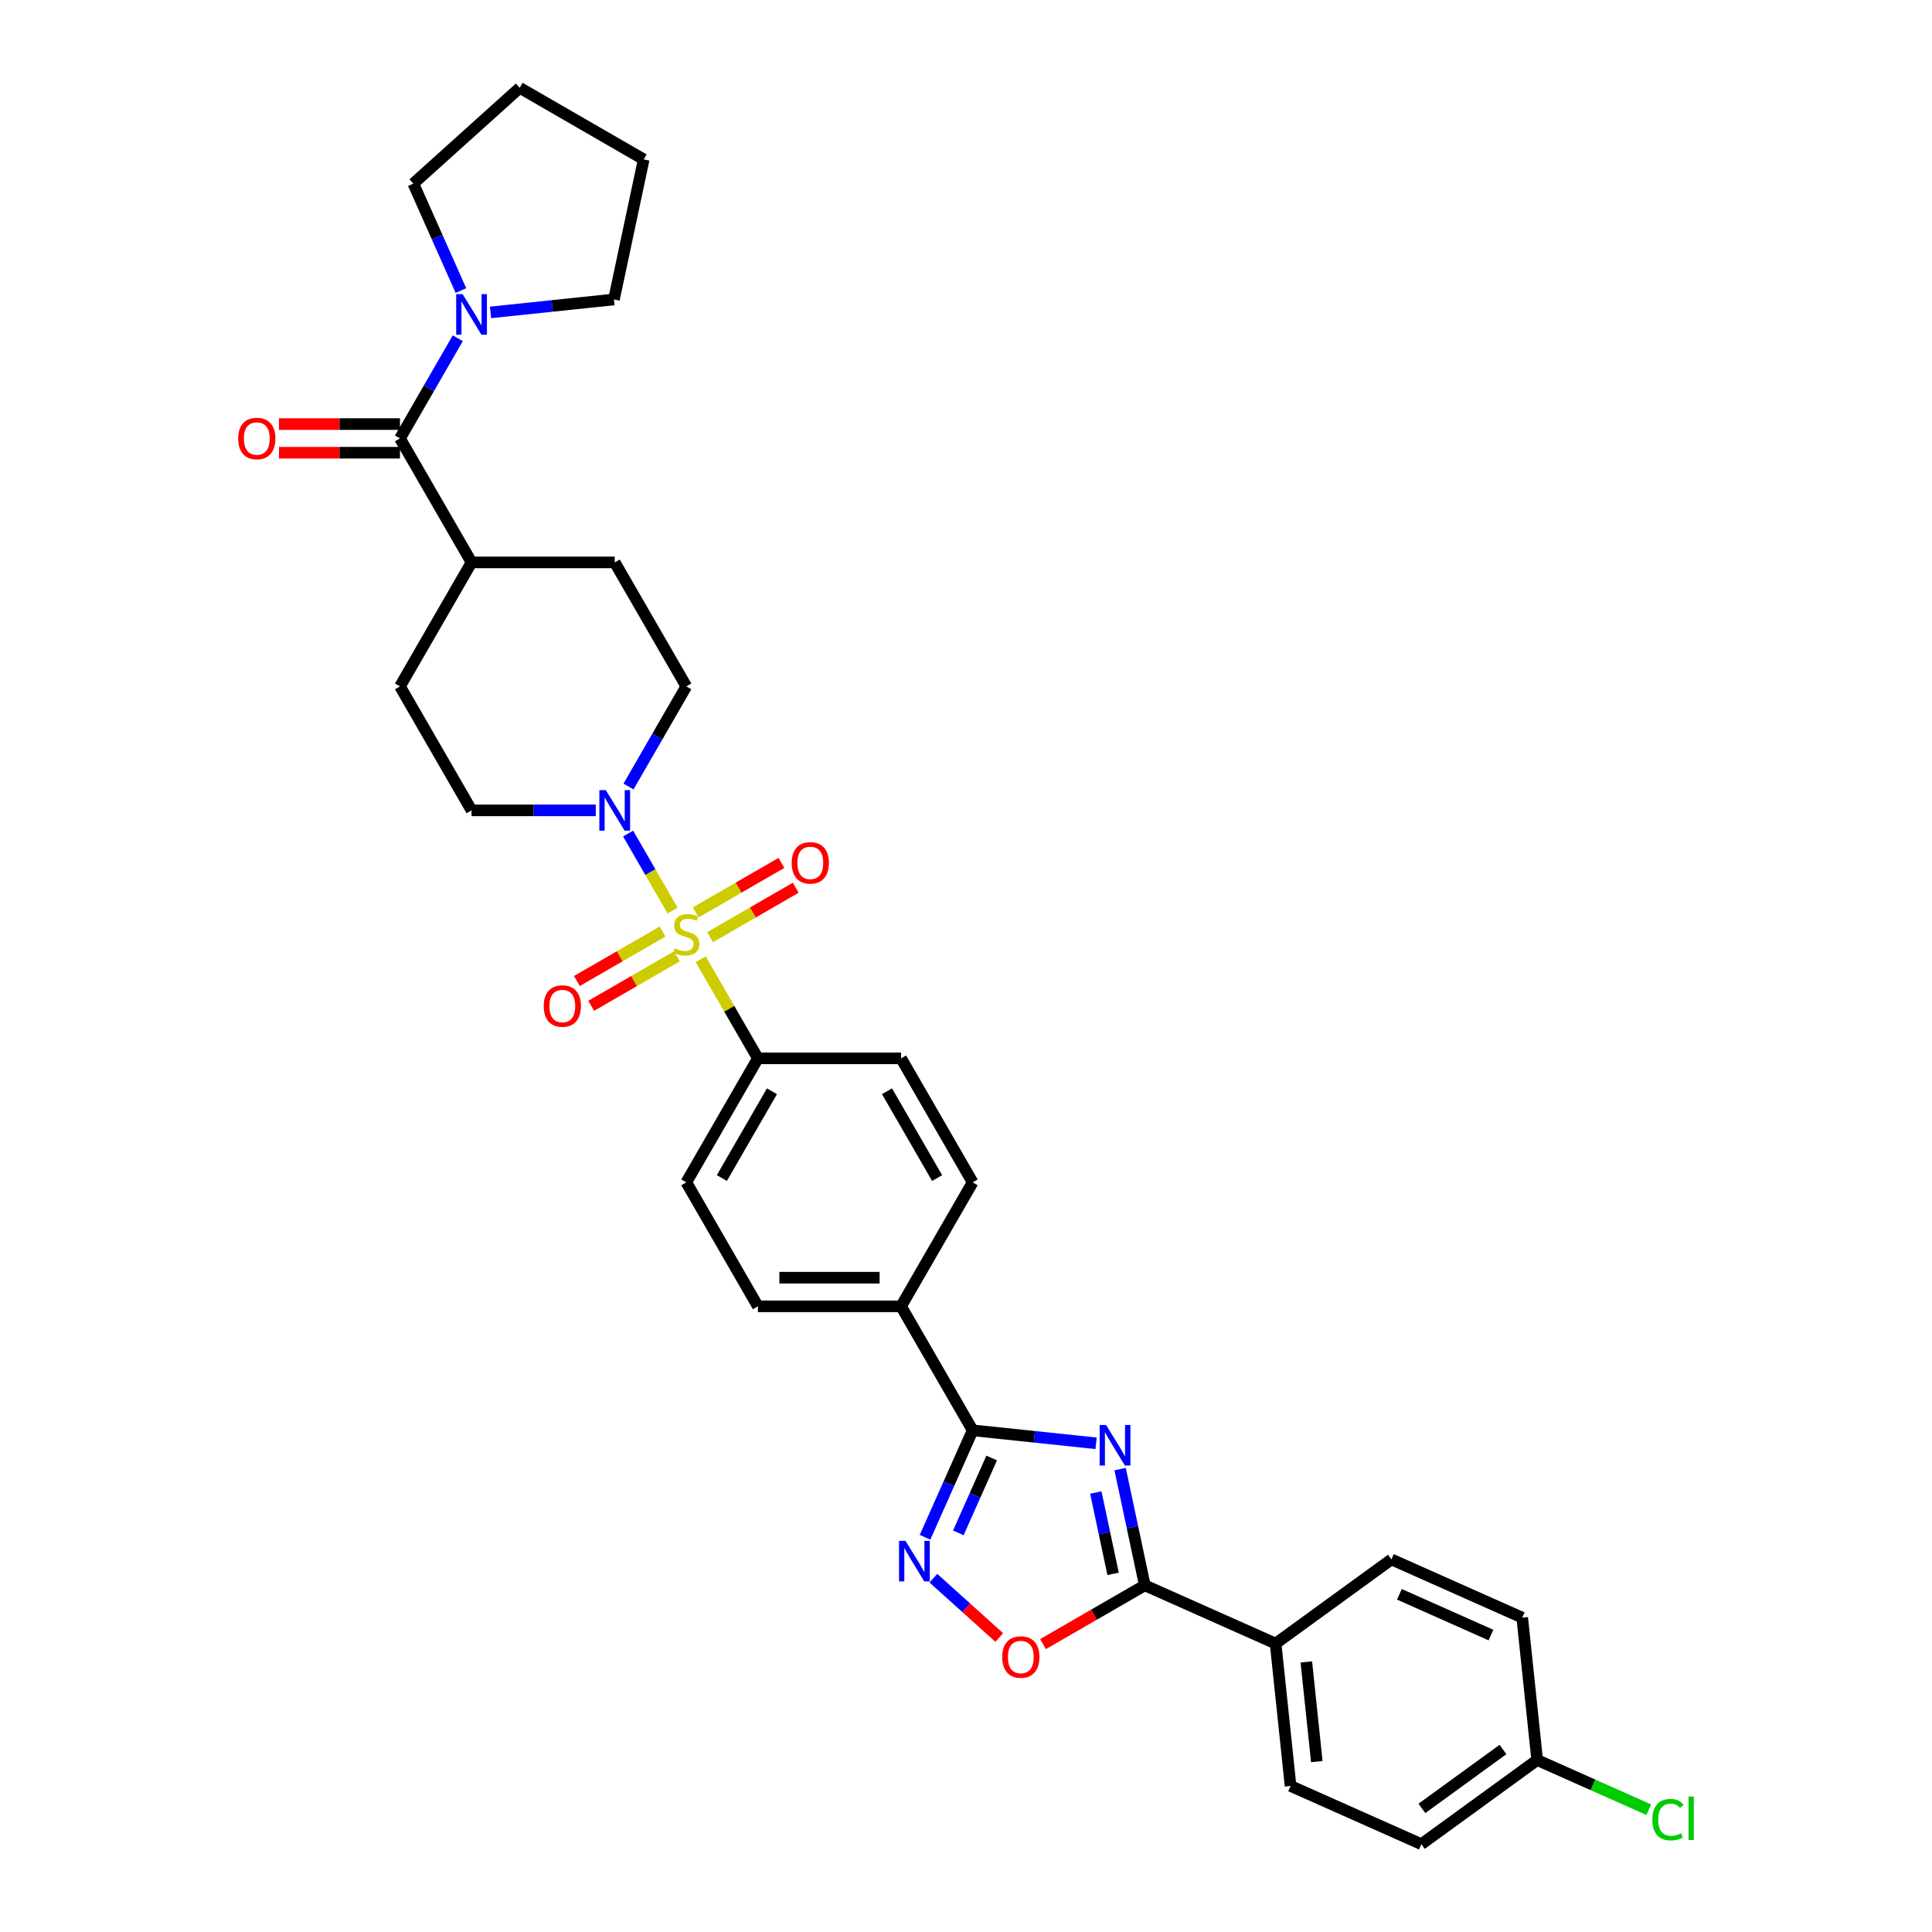 <?xml version='1.0' encoding='iso-8859-1'?>
<svg version='1.1' baseProfile='full'
              xmlns='http://www.w3.org/2000/svg'
                      xmlns:rdkit='http://www.rdkit.org/xml'
                      xmlns:xlink='http://www.w3.org/1999/xlink'
                  xml:space='preserve'
width='1000px' height='1000px' viewBox='0 0 1000 1000'>
<!-- END OF HEADER -->
<rect style='opacity:1.0;fill:#FFFFFF;stroke:none' width='1000' height='1000' x='0' y='0'> </rect>
<path class='bond-4' d='M 348.124,471.308 L 336.615,451.372' style='fill:none;fill-rule:evenodd;stroke:#CCCC00;stroke-width:6px;stroke-linecap:butt;stroke-linejoin:miter;stroke-opacity:1' />
<path class='bond-4' d='M 336.615,451.372 L 325.105,431.437' style='fill:none;fill-rule:evenodd;stroke:#0000FF;stroke-width:6px;stroke-linecap:butt;stroke-linejoin:miter;stroke-opacity:1' />
<path class='bond-8' d='M 362.671,496.503 L 377.479,522.152' style='fill:none;fill-rule:evenodd;stroke:#CCCC00;stroke-width:6px;stroke-linecap:butt;stroke-linejoin:miter;stroke-opacity:1' />
<path class='bond-8' d='M 377.479,522.152 L 392.288,547.801' style='fill:none;fill-rule:evenodd;stroke:#000000;stroke-width:6px;stroke-linecap:butt;stroke-linejoin:miter;stroke-opacity:1' />
<path class='bond-9' d='M 367.522,485.087 L 389.7,472.282' style='fill:none;fill-rule:evenodd;stroke:#CCCC00;stroke-width:6px;stroke-linecap:butt;stroke-linejoin:miter;stroke-opacity:1' />
<path class='bond-9' d='M 389.7,472.282 L 411.879,459.478' style='fill:none;fill-rule:evenodd;stroke:#FF0000;stroke-width:6px;stroke-linecap:butt;stroke-linejoin:miter;stroke-opacity:1' />
<path class='bond-9' d='M 360.111,472.252 L 382.29,459.447' style='fill:none;fill-rule:evenodd;stroke:#CCCC00;stroke-width:6px;stroke-linecap:butt;stroke-linejoin:miter;stroke-opacity:1' />
<path class='bond-9' d='M 382.29,459.447 L 404.468,446.642' style='fill:none;fill-rule:evenodd;stroke:#FF0000;stroke-width:6px;stroke-linecap:butt;stroke-linejoin:miter;stroke-opacity:1' />
<path class='bond-10' d='M 342.948,482.161 L 320.77,494.965' style='fill:none;fill-rule:evenodd;stroke:#CCCC00;stroke-width:6px;stroke-linecap:butt;stroke-linejoin:miter;stroke-opacity:1' />
<path class='bond-10' d='M 320.77,494.965 L 298.591,507.77' style='fill:none;fill-rule:evenodd;stroke:#FF0000;stroke-width:6px;stroke-linecap:butt;stroke-linejoin:miter;stroke-opacity:1' />
<path class='bond-10' d='M 350.359,494.996 L 328.18,507.801' style='fill:none;fill-rule:evenodd;stroke:#CCCC00;stroke-width:6px;stroke-linecap:butt;stroke-linejoin:miter;stroke-opacity:1' />
<path class='bond-10' d='M 328.18,507.801 L 306.002,520.606' style='fill:none;fill-rule:evenodd;stroke:#FF0000;stroke-width:6px;stroke-linecap:butt;stroke-linejoin:miter;stroke-opacity:1' />
<path class='bond-0' d='M 567.333,747.047 L 535.389,743.689' style='fill:none;fill-rule:evenodd;stroke:#0000FF;stroke-width:6px;stroke-linecap:butt;stroke-linejoin:miter;stroke-opacity:1' />
<path class='bond-0' d='M 535.389,743.689 L 503.445,740.332' style='fill:none;fill-rule:evenodd;stroke:#000000;stroke-width:6px;stroke-linecap:butt;stroke-linejoin:miter;stroke-opacity:1' />
<path class='bond-2' d='M 579.769,760.424 L 586.16,790.494' style='fill:none;fill-rule:evenodd;stroke:#0000FF;stroke-width:6px;stroke-linecap:butt;stroke-linejoin:miter;stroke-opacity:1' />
<path class='bond-2' d='M 586.16,790.494 L 592.552,820.564' style='fill:none;fill-rule:evenodd;stroke:#000000;stroke-width:6px;stroke-linecap:butt;stroke-linejoin:miter;stroke-opacity:1' />
<path class='bond-2' d='M 567.189,772.526 L 571.663,793.575' style='fill:none;fill-rule:evenodd;stroke:#0000FF;stroke-width:6px;stroke-linecap:butt;stroke-linejoin:miter;stroke-opacity:1' />
<path class='bond-2' d='M 571.663,793.575 L 576.137,814.624' style='fill:none;fill-rule:evenodd;stroke:#000000;stroke-width:6px;stroke-linecap:butt;stroke-linejoin:miter;stroke-opacity:1' />
<path class='bond-1' d='M 503.445,740.332 L 466.393,676.155' style='fill:none;fill-rule:evenodd;stroke:#000000;stroke-width:6px;stroke-linecap:butt;stroke-linejoin:miter;stroke-opacity:1' />
<path class='bond-3' d='M 503.445,740.332 L 491.123,768.008' style='fill:none;fill-rule:evenodd;stroke:#000000;stroke-width:6px;stroke-linecap:butt;stroke-linejoin:miter;stroke-opacity:1' />
<path class='bond-3' d='M 491.123,768.008 L 478.801,795.684' style='fill:none;fill-rule:evenodd;stroke:#0000FF;stroke-width:6px;stroke-linecap:butt;stroke-linejoin:miter;stroke-opacity:1' />
<path class='bond-3' d='M 513.288,754.663 L 504.663,774.036' style='fill:none;fill-rule:evenodd;stroke:#000000;stroke-width:6px;stroke-linecap:butt;stroke-linejoin:miter;stroke-opacity:1' />
<path class='bond-3' d='M 504.663,774.036 L 496.037,793.41' style='fill:none;fill-rule:evenodd;stroke:#0000FF;stroke-width:6px;stroke-linecap:butt;stroke-linejoin:miter;stroke-opacity:1' />
<path class='bond-12' d='M 592.552,820.564 L 660.25,850.705' style='fill:none;fill-rule:evenodd;stroke:#000000;stroke-width:6px;stroke-linecap:butt;stroke-linejoin:miter;stroke-opacity:1' />
<path class='bond-35' d='M 592.552,820.564 L 566.207,835.774' style='fill:none;fill-rule:evenodd;stroke:#000000;stroke-width:6px;stroke-linecap:butt;stroke-linejoin:miter;stroke-opacity:1' />
<path class='bond-35' d='M 566.207,835.774 L 539.861,850.985' style='fill:none;fill-rule:evenodd;stroke:#FF0000;stroke-width:6px;stroke-linecap:butt;stroke-linejoin:miter;stroke-opacity:1' />
<path class='bond-5' d='M 483.116,816.865 L 500.167,832.218' style='fill:none;fill-rule:evenodd;stroke:#0000FF;stroke-width:6px;stroke-linecap:butt;stroke-linejoin:miter;stroke-opacity:1' />
<path class='bond-5' d='M 500.167,832.218 L 517.219,847.571' style='fill:none;fill-rule:evenodd;stroke:#FF0000;stroke-width:6px;stroke-linecap:butt;stroke-linejoin:miter;stroke-opacity:1' />
<path class='bond-14' d='M 325.31,407.101 L 340.273,381.185' style='fill:none;fill-rule:evenodd;stroke:#0000FF;stroke-width:6px;stroke-linecap:butt;stroke-linejoin:miter;stroke-opacity:1' />
<path class='bond-14' d='M 340.273,381.185 L 355.235,355.27' style='fill:none;fill-rule:evenodd;stroke:#000000;stroke-width:6px;stroke-linecap:butt;stroke-linejoin:miter;stroke-opacity:1' />
<path class='bond-15' d='M 308.371,419.447 L 276.224,419.447' style='fill:none;fill-rule:evenodd;stroke:#0000FF;stroke-width:6px;stroke-linecap:butt;stroke-linejoin:miter;stroke-opacity:1' />
<path class='bond-15' d='M 276.224,419.447 L 244.077,419.447' style='fill:none;fill-rule:evenodd;stroke:#000000;stroke-width:6px;stroke-linecap:butt;stroke-linejoin:miter;stroke-opacity:1' />
<path class='bond-6' d='M 207.025,226.916 L 244.077,291.093' style='fill:none;fill-rule:evenodd;stroke:#000000;stroke-width:6px;stroke-linecap:butt;stroke-linejoin:miter;stroke-opacity:1' />
<path class='bond-7' d='M 207.025,226.916 L 221.987,201' style='fill:none;fill-rule:evenodd;stroke:#000000;stroke-width:6px;stroke-linecap:butt;stroke-linejoin:miter;stroke-opacity:1' />
<path class='bond-7' d='M 221.987,201 L 236.949,175.085' style='fill:none;fill-rule:evenodd;stroke:#0000FF;stroke-width:6px;stroke-linecap:butt;stroke-linejoin:miter;stroke-opacity:1' />
<path class='bond-16' d='M 207.025,219.505 L 175.715,219.505' style='fill:none;fill-rule:evenodd;stroke:#000000;stroke-width:6px;stroke-linecap:butt;stroke-linejoin:miter;stroke-opacity:1' />
<path class='bond-16' d='M 175.715,219.505 L 144.406,219.505' style='fill:none;fill-rule:evenodd;stroke:#FF0000;stroke-width:6px;stroke-linecap:butt;stroke-linejoin:miter;stroke-opacity:1' />
<path class='bond-16' d='M 207.025,234.327 L 175.715,234.327' style='fill:none;fill-rule:evenodd;stroke:#000000;stroke-width:6px;stroke-linecap:butt;stroke-linejoin:miter;stroke-opacity:1' />
<path class='bond-16' d='M 175.715,234.327 L 144.406,234.327' style='fill:none;fill-rule:evenodd;stroke:#FF0000;stroke-width:6px;stroke-linecap:butt;stroke-linejoin:miter;stroke-opacity:1' />
<path class='bond-29' d='M 238.58,150.393 L 226.258,122.717' style='fill:none;fill-rule:evenodd;stroke:#0000FF;stroke-width:6px;stroke-linecap:butt;stroke-linejoin:miter;stroke-opacity:1' />
<path class='bond-29' d='M 226.258,122.717 L 213.936,95.041' style='fill:none;fill-rule:evenodd;stroke:#000000;stroke-width:6px;stroke-linecap:butt;stroke-linejoin:miter;stroke-opacity:1' />
<path class='bond-30' d='M 253.889,161.708 L 285.833,158.35' style='fill:none;fill-rule:evenodd;stroke:#0000FF;stroke-width:6px;stroke-linecap:butt;stroke-linejoin:miter;stroke-opacity:1' />
<path class='bond-30' d='M 285.833,158.35 L 317.776,154.993' style='fill:none;fill-rule:evenodd;stroke:#000000;stroke-width:6px;stroke-linecap:butt;stroke-linejoin:miter;stroke-opacity:1' />
<path class='bond-17' d='M 392.288,547.801 L 355.235,611.978' style='fill:none;fill-rule:evenodd;stroke:#000000;stroke-width:6px;stroke-linecap:butt;stroke-linejoin:miter;stroke-opacity:1' />
<path class='bond-17' d='M 399.565,564.838 L 373.628,609.762' style='fill:none;fill-rule:evenodd;stroke:#000000;stroke-width:6px;stroke-linecap:butt;stroke-linejoin:miter;stroke-opacity:1' />
<path class='bond-18' d='M 392.288,547.801 L 466.393,547.801' style='fill:none;fill-rule:evenodd;stroke:#000000;stroke-width:6px;stroke-linecap:butt;stroke-linejoin:miter;stroke-opacity:1' />
<path class='bond-11' d='M 466.393,676.155 L 503.445,611.978' style='fill:none;fill-rule:evenodd;stroke:#000000;stroke-width:6px;stroke-linecap:butt;stroke-linejoin:miter;stroke-opacity:1' />
<path class='bond-33' d='M 466.393,676.155 L 392.288,676.155' style='fill:none;fill-rule:evenodd;stroke:#000000;stroke-width:6px;stroke-linecap:butt;stroke-linejoin:miter;stroke-opacity:1' />
<path class='bond-33' d='M 455.277,661.334 L 403.403,661.334' style='fill:none;fill-rule:evenodd;stroke:#000000;stroke-width:6px;stroke-linecap:butt;stroke-linejoin:miter;stroke-opacity:1' />
<path class='bond-23' d='M 660.25,850.705 L 667.996,924.404' style='fill:none;fill-rule:evenodd;stroke:#000000;stroke-width:6px;stroke-linecap:butt;stroke-linejoin:miter;stroke-opacity:1' />
<path class='bond-23' d='M 676.152,860.211 L 681.574,911.8' style='fill:none;fill-rule:evenodd;stroke:#000000;stroke-width:6px;stroke-linecap:butt;stroke-linejoin:miter;stroke-opacity:1' />
<path class='bond-24' d='M 660.25,850.705 L 720.203,807.147' style='fill:none;fill-rule:evenodd;stroke:#000000;stroke-width:6px;stroke-linecap:butt;stroke-linejoin:miter;stroke-opacity:1' />
<path class='bond-13' d='M 244.077,291.093 L 207.025,355.27' style='fill:none;fill-rule:evenodd;stroke:#000000;stroke-width:6px;stroke-linecap:butt;stroke-linejoin:miter;stroke-opacity:1' />
<path class='bond-34' d='M 244.077,291.093 L 318.182,291.093' style='fill:none;fill-rule:evenodd;stroke:#000000;stroke-width:6px;stroke-linecap:butt;stroke-linejoin:miter;stroke-opacity:1' />
<path class='bond-22' d='M 355.235,355.27 L 318.182,291.093' style='fill:none;fill-rule:evenodd;stroke:#000000;stroke-width:6px;stroke-linecap:butt;stroke-linejoin:miter;stroke-opacity:1' />
<path class='bond-21' d='M 244.077,419.447 L 207.025,355.27' style='fill:none;fill-rule:evenodd;stroke:#000000;stroke-width:6px;stroke-linecap:butt;stroke-linejoin:miter;stroke-opacity:1' />
<path class='bond-19' d='M 355.235,611.978 L 392.288,676.155' style='fill:none;fill-rule:evenodd;stroke:#000000;stroke-width:6px;stroke-linecap:butt;stroke-linejoin:miter;stroke-opacity:1' />
<path class='bond-20' d='M 466.393,547.801 L 503.445,611.978' style='fill:none;fill-rule:evenodd;stroke:#000000;stroke-width:6px;stroke-linecap:butt;stroke-linejoin:miter;stroke-opacity:1' />
<path class='bond-20' d='M 459.115,564.838 L 485.052,609.762' style='fill:none;fill-rule:evenodd;stroke:#000000;stroke-width:6px;stroke-linecap:butt;stroke-linejoin:miter;stroke-opacity:1' />
<path class='bond-27' d='M 667.996,924.404 L 735.695,954.545' style='fill:none;fill-rule:evenodd;stroke:#000000;stroke-width:6px;stroke-linecap:butt;stroke-linejoin:miter;stroke-opacity:1' />
<path class='bond-26' d='M 720.203,807.147 L 787.901,837.288' style='fill:none;fill-rule:evenodd;stroke:#000000;stroke-width:6px;stroke-linecap:butt;stroke-linejoin:miter;stroke-opacity:1' />
<path class='bond-26' d='M 724.329,825.208 L 771.718,846.307' style='fill:none;fill-rule:evenodd;stroke:#000000;stroke-width:6px;stroke-linecap:butt;stroke-linejoin:miter;stroke-opacity:1' />
<path class='bond-25' d='M 795.647,910.988 L 787.901,837.288' style='fill:none;fill-rule:evenodd;stroke:#000000;stroke-width:6px;stroke-linecap:butt;stroke-linejoin:miter;stroke-opacity:1' />
<path class='bond-28' d='M 795.647,910.988 L 824.524,923.844' style='fill:none;fill-rule:evenodd;stroke:#000000;stroke-width:6px;stroke-linecap:butt;stroke-linejoin:miter;stroke-opacity:1' />
<path class='bond-28' d='M 824.524,923.844 L 853.401,936.701' style='fill:none;fill-rule:evenodd;stroke:#00CC00;stroke-width:6px;stroke-linecap:butt;stroke-linejoin:miter;stroke-opacity:1' />
<path class='bond-37' d='M 795.647,910.988 L 735.695,954.545' style='fill:none;fill-rule:evenodd;stroke:#000000;stroke-width:6px;stroke-linecap:butt;stroke-linejoin:miter;stroke-opacity:1' />
<path class='bond-37' d='M 777.943,905.531 L 735.976,936.021' style='fill:none;fill-rule:evenodd;stroke:#000000;stroke-width:6px;stroke-linecap:butt;stroke-linejoin:miter;stroke-opacity:1' />
<path class='bond-31' d='M 213.936,95.041 L 269.007,45.455' style='fill:none;fill-rule:evenodd;stroke:#000000;stroke-width:6px;stroke-linecap:butt;stroke-linejoin:miter;stroke-opacity:1' />
<path class='bond-32' d='M 317.776,154.993 L 333.184,82.507' style='fill:none;fill-rule:evenodd;stroke:#000000;stroke-width:6px;stroke-linecap:butt;stroke-linejoin:miter;stroke-opacity:1' />
<path class='bond-36' d='M 269.007,45.455 L 333.184,82.507' style='fill:none;fill-rule:evenodd;stroke:#000000;stroke-width:6px;stroke-linecap:butt;stroke-linejoin:miter;stroke-opacity:1' />
<path  class='atom-0' d='M 349.307 490.827
Q 349.544 490.916, 350.522 491.331
Q 351.5 491.746, 352.567 492.013
Q 353.664 492.25, 354.731 492.25
Q 356.717 492.25, 357.873 491.301
Q 359.029 490.323, 359.029 488.633
Q 359.029 487.477, 358.436 486.766
Q 357.873 486.055, 356.984 485.669
Q 356.095 485.284, 354.612 484.839
Q 352.745 484.276, 351.619 483.742
Q 350.522 483.209, 349.722 482.082
Q 348.951 480.956, 348.951 479.059
Q 348.951 476.421, 350.729 474.791
Q 352.538 473.16, 356.095 473.16
Q 358.525 473.16, 361.282 474.316
L 360.6 476.599
Q 358.081 475.561, 356.184 475.561
Q 354.138 475.561, 353.012 476.421
Q 351.885 477.251, 351.915 478.703
Q 351.915 479.83, 352.478 480.511
Q 353.071 481.193, 353.901 481.579
Q 354.761 481.964, 356.184 482.409
Q 358.081 483.001, 359.207 483.594
Q 360.333 484.187, 361.134 485.402
Q 361.964 486.588, 361.964 488.633
Q 361.964 491.538, 360.007 493.109
Q 358.081 494.651, 354.85 494.651
Q 352.982 494.651, 351.559 494.236
Q 350.166 493.85, 348.506 493.169
L 349.307 490.827
' fill='#CCCC00'/>
<path  class='atom-1' d='M 572.506 737.585
L 579.383 748.7
Q 580.064 749.797, 581.161 751.783
Q 582.258 753.769, 582.317 753.888
L 582.317 737.585
L 585.103 737.585
L 585.103 758.571
L 582.228 758.571
L 574.847 746.418
Q 573.988 744.995, 573.069 743.365
Q 572.179 741.734, 571.913 741.231
L 571.913 758.571
L 569.186 758.571
L 569.186 737.585
L 572.506 737.585
' fill='#0000FF'/>
<path  class='atom-4' d='M 468.665 797.537
L 475.542 808.653
Q 476.224 809.749, 477.321 811.735
Q 478.417 813.721, 478.477 813.84
L 478.477 797.537
L 481.263 797.537
L 481.263 818.523
L 478.388 818.523
L 471.007 806.37
Q 470.147 804.947, 469.228 803.317
Q 468.339 801.687, 468.072 801.183
L 468.072 818.523
L 465.345 818.523
L 465.345 797.537
L 468.665 797.537
' fill='#0000FF'/>
<path  class='atom-5' d='M 313.543 408.954
L 320.42 420.069
Q 321.102 421.166, 322.199 423.152
Q 323.296 425.138, 323.355 425.257
L 323.355 408.954
L 326.141 408.954
L 326.141 429.94
L 323.266 429.94
L 315.885 417.787
Q 315.025 416.364, 314.107 414.734
Q 313.217 413.104, 312.951 412.6
L 312.951 429.94
L 310.223 429.94
L 310.223 408.954
L 313.543 408.954
' fill='#0000FF'/>
<path  class='atom-6' d='M 518.741 857.676
Q 518.741 852.636, 521.231 849.82
Q 523.721 847.004, 528.375 847.004
Q 533.029 847.004, 535.519 849.82
Q 538.009 852.636, 538.009 857.676
Q 538.009 862.774, 535.489 865.679
Q 532.969 868.554, 528.375 868.554
Q 523.751 868.554, 521.231 865.679
Q 518.741 862.804, 518.741 857.676
M 528.375 866.183
Q 531.576 866.183, 533.295 864.049
Q 535.044 861.885, 535.044 857.676
Q 535.044 853.555, 533.295 851.48
Q 531.576 849.376, 528.375 849.376
Q 525.174 849.376, 523.425 851.451
Q 521.705 853.526, 521.705 857.676
Q 521.705 861.914, 523.425 864.049
Q 525.174 866.183, 528.375 866.183
' fill='#FF0000'/>
<path  class='atom-8' d='M 239.438 152.246
L 246.315 163.362
Q 246.997 164.458, 248.094 166.444
Q 249.19 168.43, 249.25 168.549
L 249.25 152.246
L 252.036 152.246
L 252.036 173.232
L 249.161 173.232
L 241.78 161.079
Q 240.92 159.656, 240.001 158.026
Q 239.112 156.396, 238.845 155.892
L 238.845 173.232
L 236.118 173.232
L 236.118 152.246
L 239.438 152.246
' fill='#0000FF'/>
<path  class='atom-10' d='M 409.778 446.631
Q 409.778 441.591, 412.268 438.775
Q 414.758 435.959, 419.412 435.959
Q 424.066 435.959, 426.556 438.775
Q 429.046 441.591, 429.046 446.631
Q 429.046 451.729, 426.526 454.634
Q 424.006 457.509, 419.412 457.509
Q 414.788 457.509, 412.268 454.634
Q 409.778 451.759, 409.778 446.631
M 419.412 455.138
Q 422.613 455.138, 424.333 453.004
Q 426.081 450.84, 426.081 446.631
Q 426.081 442.51, 424.333 440.435
Q 422.613 438.331, 419.412 438.331
Q 416.211 438.331, 414.462 440.406
Q 412.742 442.481, 412.742 446.631
Q 412.742 450.869, 414.462 453.004
Q 416.211 455.138, 419.412 455.138
' fill='#FF0000'/>
<path  class='atom-11' d='M 281.424 520.736
Q 281.424 515.697, 283.914 512.881
Q 286.404 510.065, 291.058 510.065
Q 295.712 510.065, 298.202 512.881
Q 300.692 515.697, 300.692 520.736
Q 300.692 525.834, 298.172 528.739
Q 295.653 531.614, 291.058 531.614
Q 286.434 531.614, 283.914 528.739
Q 281.424 525.864, 281.424 520.736
M 291.058 529.243
Q 294.259 529.243, 295.979 527.109
Q 297.727 524.945, 297.727 520.736
Q 297.727 516.616, 295.979 514.541
Q 294.259 512.436, 291.058 512.436
Q 287.857 512.436, 286.108 514.511
Q 284.389 516.586, 284.389 520.736
Q 284.389 524.975, 286.108 527.109
Q 287.857 529.243, 291.058 529.243
' fill='#FF0000'/>
<path  class='atom-17' d='M 123.286 226.975
Q 123.286 221.936, 125.776 219.12
Q 128.266 216.304, 132.919 216.304
Q 137.573 216.304, 140.063 219.12
Q 142.553 221.936, 142.553 226.975
Q 142.553 232.074, 140.034 234.979
Q 137.514 237.854, 132.919 237.854
Q 128.295 237.854, 125.776 234.979
Q 123.286 232.103, 123.286 226.975
M 132.919 235.483
Q 136.121 235.483, 137.84 233.348
Q 139.589 231.184, 139.589 226.975
Q 139.589 222.855, 137.84 220.78
Q 136.121 218.676, 132.919 218.676
Q 129.718 218.676, 127.969 220.75
Q 126.25 222.825, 126.25 226.975
Q 126.25 231.214, 127.969 233.348
Q 129.718 235.483, 132.919 235.483
' fill='#FF0000'/>
<path  class='atom-29' d='M 855.253 941.855
Q 855.253 936.638, 857.684 933.911
Q 860.144 931.154, 864.798 931.154
Q 869.126 931.154, 871.438 934.207
L 869.482 935.808
Q 867.792 933.585, 864.798 933.585
Q 861.626 933.585, 859.937 935.719
Q 858.277 937.824, 858.277 941.855
Q 858.277 946.005, 859.996 948.139
Q 861.745 950.273, 865.124 950.273
Q 867.436 950.273, 870.134 948.88
L 870.964 951.103
Q 869.867 951.815, 868.207 952.23
Q 866.547 952.645, 864.709 952.645
Q 860.144 952.645, 857.684 949.858
Q 855.253 947.072, 855.253 941.855
' fill='#00CC00'/>
<path  class='atom-29' d='M 873.987 929.88
L 876.714 929.88
L 876.714 952.378
L 873.987 952.378
L 873.987 929.88
' fill='#00CC00'/>
</svg>

